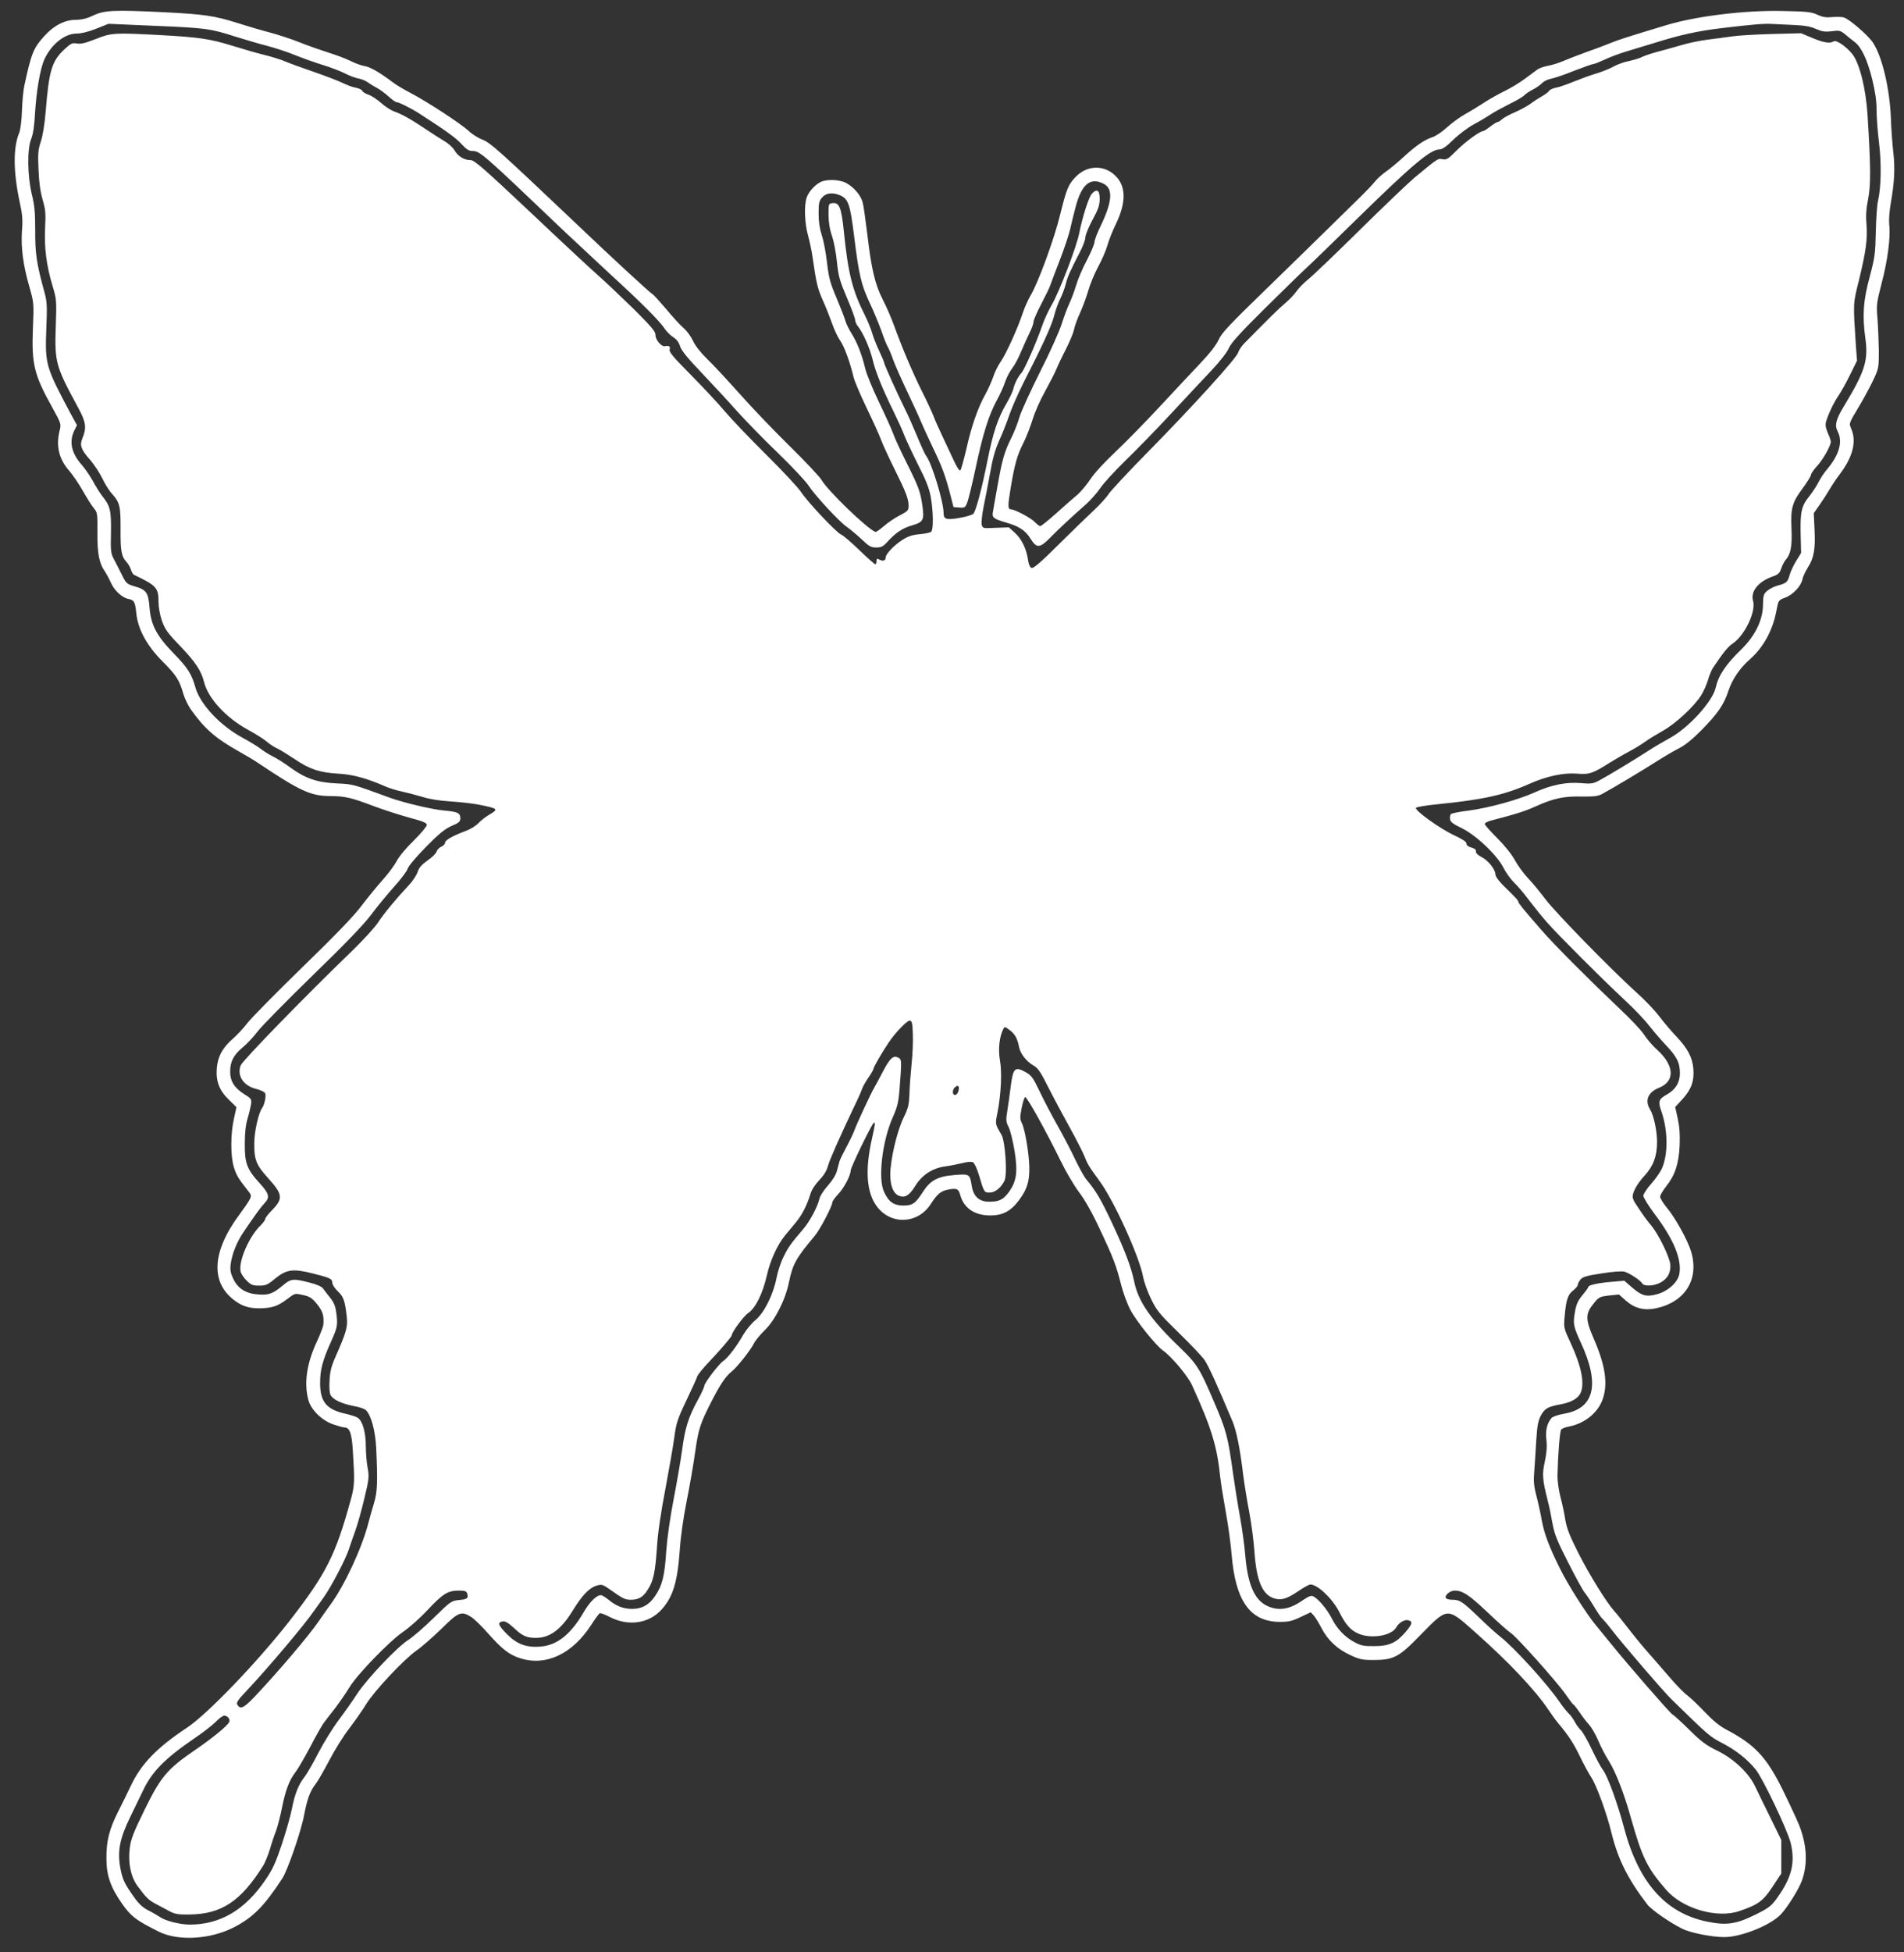 <?xml version="1.0" standalone="no"?>
<!DOCTYPE svg PUBLIC "-//W3C//DTD SVG 20010904//EN"
 "http://www.w3.org/TR/2001/REC-SVG-20010904/DTD/svg10.dtd">
<svg version="1.0" xmlns="http://www.w3.org/2000/svg"
 width="1249pt" height="1280pt" viewBox="0 0 1249 1280"
 preserveAspectRatio="xMidYMid meet">
<rect x="0" y="0" width="1249" height="1280" fill="#333333" stroke="none"/>
<g transform="translate(0,1280) scale(0.1,-0.1)"
fill="#ffffff" stroke="none">
<path d="M615 12700 c-43 -21 -76 -29 -116 -30 -74 0 -144 -36 -207 -105 -72
-79 -86 -112 -132 -325 -7 -30 -14 -105 -16 -166 -2 -65 -10 -125 -18 -145
-41 -98 -39 -258 4 -458 17 -76 20 -113 14 -185 -7 -111 7 -221 48 -364 30
-106 31 -108 24 -272 -10 -238 8 -309 127 -522 59 -107 59 -108 48 -152 -25
-101 -4 -187 63 -263 23 -27 64 -86 90 -133 27 -47 59 -98 72 -113 23 -27 24
-36 23 -160 -1 -137 11 -201 51 -257 9 -14 26 -45 37 -70 23 -52 72 -98 114
-107 39 -8 45 -18 53 -93 10 -105 70 -215 173 -318 89 -89 111 -123 136 -213
9 -30 31 -75 48 -100 92 -129 162 -190 319 -278 41 -23 95 -55 120 -72 281
-188 349 -219 479 -219 95 -1 135 -10 280 -65 64 -24 169 -58 234 -76 91 -24
117 -35 117 -48 0 -10 -38 -55 -85 -102 -48 -46 -98 -106 -112 -134 -14 -27
-56 -84 -93 -125 -37 -41 -99 -118 -139 -170 -48 -65 -172 -193 -387 -402
-174 -169 -336 -334 -360 -365 -24 -32 -66 -77 -93 -101 -70 -60 -102 -118
-109 -197 -6 -87 16 -145 80 -207 l49 -48 -17 -78 c-22 -98 -22 -239 -1 -312
16 -53 30 -78 90 -153 27 -34 27 -37 14 -64 -8 -15 -38 -59 -67 -98 -181 -244
-191 -447 -28 -565 54 -40 108 -53 188 -48 68 5 98 17 165 68 40 30 42 30 94
18 44 -10 58 -19 92 -61 37 -47 45 -74 40 -134 -1 -12 -19 -59 -40 -105 -68
-144 -88 -273 -59 -385 16 -65 85 -134 161 -162 32 -11 66 -21 77 -21 34 0 48
-39 55 -160 12 -192 11 -222 -13 -310 -101 -369 -161 -488 -406 -803 -209
-267 -538 -610 -671 -697 -195 -129 -299 -236 -367 -380 -22 -47 -60 -124 -84
-171 -57 -113 -77 -192 -76 -304 0 -114 27 -190 104 -300 58 -82 91 -107 239
-181 126 -63 334 -52 489 26 128 65 202 139 322 323 35 54 124 311 143 416 20
105 40 158 74 201 15 19 55 89 90 155 34 66 93 161 131 210 38 50 88 121 111
159 52 86 249 296 332 354 34 23 107 88 163 142 112 111 130 118 195 77 19
-12 69 -60 110 -107 94 -106 140 -141 213 -164 168 -53 341 29 464 219 25 39
50 73 55 76 5 4 35 -7 67 -24 121 -62 254 -44 338 47 76 83 106 180 121 391 5
82 24 215 45 320 20 99 45 244 56 323 22 155 33 187 109 336 56 109 90 160
132 194 36 29 122 138 144 182 9 19 42 59 72 88 68 66 136 201 159 317 24 116
45 154 169 302 34 40 115 195 115 219 0 7 16 30 36 51 39 40 84 125 84 157 0
21 137 303 151 312 12 7 12 0 -11 -102 -47 -207 -36 -355 33 -446 92 -122 268
-114 352 16 44 68 67 87 117 96 54 10 66 5 77 -36 24 -86 93 -133 195 -134 85
0 137 28 192 102 52 71 67 119 66 213 -1 86 -27 244 -48 289 -14 28 -14 40 -2
101 7 38 18 70 23 71 11 4 136 -221 232 -417 34 -70 88 -162 121 -206 39 -51
88 -138 137 -244 88 -186 107 -236 140 -366 13 -51 40 -124 60 -162 39 -74
167 -233 213 -266 57 -40 164 -167 192 -229 127 -279 164 -399 185 -606 4 -36
20 -137 36 -225 16 -88 33 -212 38 -276 25 -308 122 -443 316 -444 58 0 81 5
137 32 l66 31 20 -21 c10 -12 34 -50 52 -85 41 -78 102 -135 188 -175 58 -27
78 -32 147 -32 137 0 170 17 310 161 184 188 175 187 362 21 221 -196 394
-379 483 -512 18 -27 46 -66 62 -85 71 -85 100 -131 142 -217 24 -50 57 -111
73 -135 35 -52 103 -237 136 -374 42 -169 109 -301 234 -463 25 -33 150 -120
228 -158 53 -27 194 -55 276 -55 110 0 303 77 371 149 42 44 116 162 137 218
41 111 35 236 -18 370 -16 38 -64 142 -107 229 -106 215 -183 297 -372 396
-43 23 -87 59 -138 113 -42 44 -93 93 -113 108 -21 15 -77 71 -123 126 -47 54
-116 134 -155 178 -38 44 -93 112 -122 150 -30 39 -66 84 -81 100 -52 58 -166
242 -238 385 -57 112 -75 161 -84 215 -6 39 -20 106 -32 150 -12 48 -20 106
-19 145 3 134 15 285 24 296 6 7 26 15 47 19 107 20 195 91 226 182 35 102 16
223 -61 399 -54 125 -54 160 3 229 32 40 39 43 99 50 l65 7 46 -41 c57 -50
120 -66 196 -50 192 41 285 189 232 370 -21 73 -103 222 -159 289 -25 30 -45
63 -45 73 0 10 18 40 39 67 59 74 83 147 89 266 3 74 0 122 -12 178 l-17 77
49 53 c57 63 77 119 70 199 -6 73 -38 133 -109 208 -34 35 -85 96 -114 134
-29 39 -97 110 -152 159 -171 155 -527 520 -593 607 -35 46 -86 109 -115 139
-29 30 -68 84 -88 120 -21 39 -68 97 -116 145 -44 44 -81 85 -81 92 0 7 19 17
43 23 165 43 225 62 294 94 114 51 182 66 298 63 81 -1 107 2 135 17 67 36
266 155 350 209 47 30 114 70 150 88 45 23 92 61 154 124 103 105 145 165 174
255 26 77 75 149 141 207 89 78 151 191 175 323 12 64 13 65 56 81 52 19 105
76 114 121 3 17 20 53 36 78 39 61 50 122 43 250 l-5 105 35 50 c20 28 50 74
67 103 17 29 46 73 66 99 87 114 114 215 79 299 -17 40 -19 34 56 159 26 44
65 116 86 160 37 79 38 82 38 195 -1 63 -5 158 -9 210 -8 90 -6 102 27 232 40
150 60 306 50 385 -3 30 1 88 10 139 24 137 29 230 17 334 -6 52 -14 154 -16
225 -8 196 -57 404 -118 496 -32 48 -158 157 -192 165 -14 4 -48 4 -76 2 -39
-4 -63 0 -97 16 -40 18 -70 21 -226 24 -248 6 -573 -34 -768 -94 -242 -73
-317 -97 -362 -116 -27 -11 -97 -38 -155 -58 -58 -21 -127 -48 -155 -60 -27
-12 -72 -26 -99 -31 -28 -5 -59 -16 -70 -24 -12 -9 -48 -36 -81 -60 -33 -25
-92 -61 -131 -80 -39 -19 -101 -53 -137 -77 -37 -24 -94 -59 -127 -77 -34 -19
-87 -58 -118 -86 -31 -29 -75 -58 -97 -65 -52 -17 -107 -55 -192 -133 -38 -35
-89 -77 -114 -94 -25 -18 -57 -47 -71 -65 -14 -18 -58 -64 -98 -103 -39 -38
-134 -131 -209 -205 -75 -74 -262 -256 -415 -405 -232 -225 -283 -279 -302
-323 -16 -34 -57 -88 -121 -155 -54 -57 -174 -185 -266 -284 -93 -100 -223
-233 -289 -295 -71 -67 -139 -140 -165 -180 -24 -36 -62 -81 -83 -100 -22 -18
-84 -72 -137 -120 -54 -48 -103 -88 -109 -88 -6 0 -21 12 -35 26 -23 26 -132
84 -156 84 -23 0 -23 20 -3 142 26 155 43 215 85 297 18 36 44 104 59 151 14
47 51 130 82 185 30 55 64 120 74 145 10 25 38 84 63 132 24 48 48 105 52 125
3 21 22 73 42 116 19 43 43 109 54 148 11 38 39 107 64 152 24 45 51 107 59
137 8 30 33 94 56 141 65 135 67 237 7 306 -74 84 -194 85 -273 1 -46 -49 -58
-77 -99 -243 -38 -159 -147 -455 -195 -533 -15 -26 -38 -76 -50 -112 -32 -98
-109 -269 -146 -322 -18 -26 -40 -71 -49 -100 -10 -29 -33 -81 -52 -115 -49
-88 -91 -209 -124 -358 -17 -71 -34 -134 -39 -139 -6 -6 -23 20 -46 70 -20 43
-54 115 -75 160 -21 44 -47 103 -57 130 -11 27 -45 101 -77 164 -61 123 -127
279 -180 425 -18 50 -51 126 -74 170 -51 100 -75 202 -101 425 -12 96 -25 192
-31 213 -12 47 -60 102 -110 128 -45 23 -128 25 -167 5 -41 -21 -81 -68 -92
-107 -16 -54 -11 -168 11 -244 10 -38 24 -101 29 -140 25 -173 33 -206 66
-281 20 -43 47 -113 62 -154 14 -41 38 -92 53 -113 27 -37 65 -142 88 -239 6
-26 45 -118 87 -205 42 -87 84 -180 94 -208 10 -27 48 -111 85 -185 78 -157
95 -200 95 -246 0 -31 -5 -36 -57 -63 -32 -16 -79 -48 -105 -71 -27 -23 -51
-40 -56 -38 -58 25 -312 270 -353 341 -13 22 -109 124 -213 226 -104 102 -251
256 -326 341 -76 85 -170 187 -210 225 -45 44 -80 89 -94 120 -13 28 -41 67
-63 85 -22 19 -74 76 -116 127 -43 50 -82 93 -87 95 -12 4 -248 221 -524 484
-482 457 -542 511 -593 529 -26 10 -66 35 -88 56 -50 47 -275 194 -381 249
-43 22 -98 55 -121 73 -82 62 -146 99 -182 104 -20 3 -61 18 -91 33 -30 15
-96 40 -145 55 -50 16 -133 45 -186 66 -53 22 -141 50 -195 65 -55 14 -153 43
-219 64 -144 46 -217 57 -480 70 -328 16 -389 13 -460 -20z m11155 -64 c69 -3
108 -10 143 -26 39 -17 58 -20 102 -15 50 7 58 5 90 -21 19 -16 47 -39 62 -50
44 -34 82 -114 114 -242 20 -82 29 -142 29 -202 0 -46 7 -143 16 -215 17 -136
14 -297 -7 -385 -6 -25 -12 -115 -14 -200 -3 -142 -6 -167 -40 -295 -42 -155
-49 -251 -29 -400 21 -149 -1 -219 -142 -452 -51 -85 -60 -122 -39 -162 35
-68 10 -154 -70 -249 -18 -20 -42 -57 -55 -82 -12 -25 -40 -67 -61 -94 -52
-64 -60 -101 -57 -248 l3 -124 -32 -52 c-18 -29 -37 -70 -43 -91 -12 -47 -22
-56 -77 -70 -24 -7 -55 -22 -70 -35 -24 -21 -27 -30 -28 -92 -1 -100 -51 -203
-143 -293 -102 -99 -149 -170 -167 -249 -19 -90 -178 -265 -300 -331 -44 -24
-109 -62 -145 -86 -88 -57 -265 -164 -320 -193 -40 -21 -53 -23 -120 -17 -95
8 -193 -11 -303 -61 -111 -50 -299 -101 -431 -119 -60 -7 -113 -18 -118 -23
-5 -5 -8 -20 -6 -33 2 -19 20 -32 78 -60 94 -46 234 -179 274 -262 15 -29 45
-71 67 -93 23 -21 68 -74 100 -118 33 -43 85 -108 117 -144 75 -85 359 -369
506 -506 64 -59 137 -136 163 -170 26 -33 75 -91 110 -128 73 -76 93 -117 93
-186 0 -60 -29 -107 -84 -138 -57 -32 -61 -45 -36 -116 42 -123 43 -279 1
-372 -10 -22 -41 -67 -70 -99 -28 -32 -51 -67 -51 -78 0 -11 34 -66 76 -122
125 -167 178 -296 160 -392 -10 -53 -72 -110 -141 -130 -72 -21 -103 -14 -168
42 l-52 45 -80 -7 c-87 -7 -155 -21 -155 -33 0 -4 -18 -29 -39 -54 -31 -38
-41 -61 -50 -113 -13 -76 -10 -92 40 -201 126 -272 88 -430 -110 -464 -40 -7
-75 -19 -83 -28 -30 -35 -41 -81 -34 -143 5 -43 2 -85 -10 -142 -19 -85 -16
-119 20 -262 9 -33 22 -98 30 -144 13 -70 29 -112 102 -255 48 -94 96 -183
108 -197 11 -15 30 -41 41 -59 50 -82 63 -102 81 -119 10 -10 37 -42 59 -71
66 -86 336 -401 390 -453 242 -237 251 -244 331 -286 88 -45 168 -108 221
-174 47 -58 208 -396 229 -480 32 -130 8 -228 -88 -362 -38 -53 -54 -65 -137
-107 -132 -66 -196 -75 -326 -48 -272 57 -448 258 -543 620 -40 152 -106 334
-137 374 -14 18 -47 80 -74 137 -27 57 -59 113 -71 124 -12 11 -30 36 -40 55
-10 19 -28 44 -40 55 -12 11 -40 46 -61 77 -78 114 -292 350 -384 423 -27 21
-93 80 -145 131 -107 103 -124 114 -174 114 -19 0 -38 5 -41 11 -11 17 26 49
57 49 53 0 94 -27 219 -145 68 -65 136 -125 151 -134 37 -24 303 -321 358
-401 25 -36 48 -67 53 -68 4 -2 21 -25 39 -50 17 -26 45 -63 63 -82 17 -20 44
-67 60 -105 16 -39 48 -100 71 -136 43 -69 97 -207 141 -364 74 -263 107 -332
231 -475 108 -126 336 -192 483 -141 123 42 154 65 216 158 l58 88 0 110 0
110 -71 145 c-40 80 -84 172 -100 205 -42 89 -138 180 -248 235 -73 35 -106
60 -180 133 -50 49 -101 97 -115 105 -21 14 -300 335 -406 467 -52 64 -59 72
-98 120 -59 71 -184 267 -234 370 -71 143 -103 228 -119 315 -7 42 -23 114
-35 160 -18 70 -20 98 -14 169 3 47 10 138 13 201 6 92 12 124 30 158 25 46
45 58 132 74 66 12 112 38 128 73 29 63 6 176 -65 329 -45 97 -46 99 -39 175
9 106 21 144 56 169 16 13 30 29 30 36 0 8 8 24 18 36 14 17 40 25 139 40 76
12 133 16 150 11 34 -10 105 -57 116 -77 11 -19 71 -18 114 3 50 24 75 67 70
122 -6 52 -77 197 -125 255 -31 37 -47 58 -104 145 -10 14 -18 34 -18 44 0 32
31 87 80 140 57 63 80 127 80 220 0 72 -22 174 -45 211 -37 59 -15 114 58 143
107 43 101 147 -13 250 -28 25 -66 69 -84 97 -18 29 -93 108 -166 176 -193
183 -422 412 -509 512 -116 133 -151 176 -151 185 0 9 -20 30 -99 107 -29 29
-51 59 -51 71 0 33 -47 93 -91 115 -25 13 -39 27 -37 37 2 11 -8 19 -29 25
-22 6 -33 15 -33 26 0 12 -24 28 -77 53 -95 43 -268 168 -254 182 6 6 68 16
138 23 301 30 441 61 603 133 114 51 225 75 315 68 79 -7 104 1 215 72 36 22
92 55 125 72 33 17 80 46 105 64 25 18 79 51 120 74 82 46 203 158 249 231 16
25 36 70 45 100 8 30 24 67 33 81 68 101 97 137 129 159 79 52 154 210 134
279 -18 62 33 126 126 160 39 13 48 22 59 54 7 21 20 46 29 56 33 36 43 92 38
203 -6 136 4 173 74 267 30 41 54 80 54 88 0 7 17 32 39 56 39 42 91 134 91
160 0 8 -9 35 -20 59 -14 33 -17 52 -11 74 16 52 50 124 81 169 16 24 51 85
76 137 l46 93 -7 90 c-19 294 -20 279 19 435 46 188 58 275 50 370 -5 56 -2
102 11 166 18 92 17 216 -4 549 -11 173 -51 335 -98 398 -39 50 -106 97 -124
86 -25 -16 -66 -9 -140 22 l-74 31 -195 -5 c-107 -3 -224 -10 -260 -16 -36 -5
-107 -15 -159 -21 -52 -7 -131 -23 -175 -37 -45 -13 -112 -32 -151 -42 -38
-10 -83 -25 -100 -33 -16 -9 -56 -21 -88 -28 -31 -6 -76 -22 -100 -35 -23 -14
-74 -34 -112 -46 -39 -11 -106 -36 -151 -54 -44 -18 -97 -37 -117 -40 -21 -4
-41 -13 -45 -21 -4 -7 -26 -24 -48 -36 -23 -13 -57 -35 -75 -49 -19 -14 -63
-38 -99 -54 -36 -15 -74 -36 -86 -46 -11 -11 -24 -19 -30 -19 -5 0 -27 -14
-48 -30 -22 -17 -43 -30 -48 -30 -21 0 -118 -72 -174 -128 -54 -55 -65 -61
-91 -56 -31 6 -29 7 -184 -121 -39 -33 -203 -189 -363 -347 -160 -158 -312
-303 -338 -323 -25 -20 -58 -54 -73 -75 -15 -22 -48 -56 -73 -77 -39 -32 -118
-110 -273 -268 -16 -17 -33 -43 -37 -57 -9 -35 -302 -358 -598 -658 -127 -129
-240 -251 -252 -270 -12 -20 -54 -66 -94 -104 -40 -37 -145 -139 -234 -227
-115 -115 -165 -158 -177 -153 -10 3 -19 23 -23 52 -10 72 -42 138 -86 178
l-40 36 -86 -3 c-84 -4 -86 -4 -92 21 -3 14 2 63 11 110 10 47 29 146 43 222
17 99 34 159 61 220 21 45 50 120 66 166 15 45 57 140 92 210 128 250 186 378
202 441 9 36 27 86 40 112 13 25 29 68 36 95 12 49 26 81 92 209 21 39 37 83
37 98 0 16 21 67 46 114 37 67 47 95 48 136 1 59 -18 73 -51 37 -20 -20 -63
-155 -83 -258 -17 -89 -131 -386 -181 -472 -21 -36 -49 -96 -62 -135 -38 -110
-116 -288 -136 -310 -23 -25 -46 -71 -55 -110 -4 -16 -25 -59 -46 -95 -53 -90
-86 -188 -121 -364 -38 -191 -77 -337 -94 -355 -7 -7 -48 -20 -91 -27 -85 -15
-104 -9 -104 31 0 75 -78 330 -114 375 -7 8 -34 67 -60 130 -26 63 -61 142
-78 175 -44 88 -138 295 -138 306 0 5 -15 41 -34 81 -19 40 -39 93 -46 118 -7
24 -27 74 -45 110 -83 164 -111 276 -139 548 -16 161 -30 195 -74 190 -27 -3
-27 -4 -27 -78 1 -51 8 -95 22 -135 12 -33 27 -109 33 -170 10 -97 18 -125 66
-238 30 -70 54 -136 54 -146 0 -10 8 -29 19 -42 35 -45 78 -144 96 -219 18
-77 62 -186 140 -345 24 -49 54 -114 65 -144 11 -29 52 -117 91 -195 54 -105
75 -160 85 -216 17 -97 18 -214 2 -227 -7 -6 -41 -13 -76 -16 -47 -4 -74 -13
-112 -37 -55 -35 -110 -93 -110 -115 0 -21 -17 -27 -40 -15 -17 9 -20 8 -20
-10 0 -11 -4 -20 -8 -20 -5 0 -51 41 -103 91 -52 51 -106 97 -120 103 -33 14
-220 213 -265 281 -18 28 -121 138 -229 245 -108 107 -231 236 -272 285 -42
50 -141 156 -221 237 -116 117 -144 150 -139 167 5 20 -2 26 -32 21 -23 -3
-61 41 -61 73 0 24 -24 52 -142 170 -79 77 -179 172 -223 211 -45 39 -247 227
-450 419 -309 291 -373 347 -397 347 -42 0 -83 24 -106 64 -11 19 -42 47 -69
62 -26 16 -82 51 -123 79 -92 62 -158 99 -206 115 -19 7 -57 31 -84 55 -27 24
-64 48 -83 54 -19 7 -38 18 -40 25 -3 8 -22 17 -43 21 -21 3 -59 18 -86 31
-26 13 -112 46 -190 73 -79 27 -164 58 -189 69 -25 11 -86 30 -135 42 -49 12
-145 40 -213 61 -143 44 -214 55 -470 69 -302 16 -320 15 -423 -26 -69 -27
-98 -34 -124 -29 -30 5 -39 1 -83 -40 -81 -76 -100 -140 -121 -405 -7 -83 -19
-159 -32 -198 -18 -54 -20 -78 -15 -185 3 -82 12 -146 27 -197 19 -65 21 -90
16 -185 -6 -128 8 -244 49 -380 26 -87 27 -95 21 -266 -8 -236 -1 -260 150
-538 49 -91 53 -127 24 -197 -18 -43 -8 -72 49 -137 28 -31 64 -87 82 -123 17
-37 46 -83 65 -103 50 -56 56 -81 55 -233 -1 -141 6 -178 40 -214 11 -12 23
-34 28 -49 4 -16 14 -32 22 -35 146 -70 159 -84 159 -177 0 -34 9 -84 22 -123
20 -56 36 -79 119 -165 103 -108 139 -163 158 -238 26 -105 143 -233 286 -311
50 -27 105 -62 124 -78 18 -16 50 -37 70 -46 20 -9 71 -41 115 -70 97 -66 163
-88 286 -95 94 -5 186 -30 311 -85 25 -11 72 -25 105 -32 32 -7 93 -23 134
-35 47 -15 116 -26 185 -30 61 -4 144 -13 185 -21 130 -26 133 -29 68 -67 -24
-14 -55 -39 -71 -56 -15 -16 -52 -39 -83 -50 -85 -32 -134 -60 -134 -76 0 -9
-11 -21 -25 -27 -14 -6 -28 -21 -31 -32 -3 -12 -30 -38 -59 -58 -39 -28 -57
-48 -65 -75 -7 -21 -31 -58 -54 -83 -90 -96 -169 -192 -206 -249 -21 -32 -96
-114 -166 -182 -312 -301 -722 -722 -735 -755 -26 -66 18 -134 101 -154 28 -7
54 -19 59 -28 9 -15 -4 -77 -19 -97 -23 -29 -52 -156 -52 -231 -1 -108 13
-143 89 -227 99 -109 102 -136 27 -213 -24 -24 -44 -50 -44 -57 0 -7 -14 -26
-31 -43 -73 -69 -144 -231 -131 -299 2 -15 20 -42 39 -61 29 -29 40 -34 83
-34 44 0 56 5 106 47 73 59 116 65 241 34 117 -29 133 -36 133 -62 0 -12 16
-37 36 -56 38 -36 47 -62 59 -168 7 -66 -3 -100 -71 -255 -30 -67 -39 -101
-42 -161 -3 -47 0 -84 7 -97 16 -30 74 -57 153 -72 37 -6 73 -19 81 -29 34
-38 59 -135 65 -246 10 -224 8 -286 -14 -360 -12 -38 -28 -97 -37 -130 -41
-162 -155 -408 -247 -534 -30 -42 -66 -92 -80 -113 -64 -94 -264 -329 -417
-491 -74 -78 -96 -88 -116 -55 -9 13 4 32 70 101 132 141 372 424 433 514 8
11 37 51 63 88 51 72 146 253 167 320 7 22 25 74 40 115 15 41 42 137 60 213
31 128 32 143 22 201 -7 35 -12 99 -12 143 0 91 -22 168 -54 187 -11 7 -46 18
-76 25 -127 27 -170 78 -170 202 0 87 16 148 71 270 43 96 46 109 35 191 -5
43 -16 68 -39 97 -18 22 -39 50 -47 61 -10 14 -41 28 -90 40 -104 27 -121 26
-171 -16 -68 -57 -94 -67 -164 -62 -81 5 -134 38 -165 103 -17 36 -21 57 -17
93 8 67 41 151 88 218 74 109 110 159 135 185 36 38 30 62 -32 130 -84 91 -99
132 -98 259 0 70 6 125 18 165 10 33 20 76 23 95 4 33 1 37 -44 65 -65 41 -93
85 -93 147 0 67 22 110 82 160 28 23 71 69 97 103 25 34 187 198 359 366 215
208 336 334 385 399 39 52 108 136 152 185 45 50 85 103 89 118 4 16 53 75
119 142 87 89 125 119 169 139 48 20 58 29 58 49 0 36 -16 44 -105 52 -81 7
-269 52 -360 85 -245 90 -239 88 -346 93 -128 6 -205 32 -304 104 -38 28 -90
61 -115 73 -25 12 -61 35 -80 50 -19 15 -75 49 -125 76 -143 79 -270 215 -302
323 -26 92 -51 132 -143 226 -113 116 -150 187 -159 302 -8 97 -20 116 -97
138 -51 15 -56 19 -83 73 -15 31 -39 77 -52 102 -22 42 -24 54 -21 178 2 145
-4 173 -57 239 -16 21 -44 65 -61 98 -18 32 -50 80 -72 105 -69 77 -86 152
-51 226 l18 36 -39 71 c-167 313 -171 327 -162 562 6 153 5 177 -14 245 -50
182 -60 251 -59 400 0 118 -4 162 -22 235 -29 119 -32 298 -4 365 12 30 21 86
25 170 9 144 33 286 60 348 45 100 133 172 213 172 30 0 78 12 129 32 l80 32
297 -13 c339 -14 370 -18 535 -71 67 -21 159 -48 206 -60 47 -12 128 -38 180
-59 52 -21 135 -51 185 -66 49 -15 115 -40 145 -55 31 -16 73 -32 93 -35 21
-4 47 -15 60 -25 12 -9 38 -25 57 -35 19 -10 54 -35 77 -56 24 -22 48 -39 55
-39 15 0 95 -40 148 -74 171 -110 241 -160 277 -200 31 -34 49 -46 70 -46 52
0 65 -12 603 -525 70 -66 205 -192 300 -280 210 -192 324 -307 358 -357 13
-21 40 -47 58 -59 23 -14 37 -33 45 -59 9 -28 48 -77 144 -177 72 -76 175
-187 229 -248 54 -60 174 -184 268 -274 93 -90 184 -187 202 -215 43 -66 205
-241 254 -273 20 -14 63 -50 94 -79 49 -47 62 -54 96 -54 33 0 45 6 74 38 54
59 98 89 161 107 74 21 81 35 68 128 -13 93 -25 125 -106 287 -37 74 -76 158
-85 185 -10 28 -52 121 -94 208 -41 86 -82 185 -90 220 -21 90 -54 174 -91
232 -17 28 -35 64 -39 80 -4 17 -30 83 -57 148 -43 101 -52 134 -64 236 -7 65
-23 145 -34 179 -14 42 -21 87 -21 141 0 68 3 84 23 106 25 30 68 35 116 15
56 -23 68 -57 95 -277 31 -249 46 -312 103 -433 25 -52 58 -133 75 -180 16
-47 35 -94 42 -105 7 -11 23 -49 35 -84 13 -36 55 -130 93 -210 38 -81 78
-167 88 -192 10 -25 46 -103 79 -173 62 -127 85 -192 118 -321 l18 -70 38 -3
c34 -3 39 0 51 30 8 18 33 121 56 228 48 226 86 347 139 445 21 38 46 93 55
122 10 28 30 68 46 88 16 20 43 71 60 113 18 42 43 98 56 124 13 26 24 56 24
68 0 11 23 64 51 117 28 54 55 109 59 123 5 14 33 89 63 166 30 78 60 168 67
200 7 33 24 102 38 154 39 144 96 189 182 145 63 -32 57 -117 -19 -275 -23
-46 -41 -94 -41 -107 0 -12 -22 -65 -49 -117 -28 -52 -60 -127 -72 -168 -12
-40 -32 -93 -44 -118 -12 -25 -34 -83 -49 -130 -14 -47 -77 -188 -141 -314
-63 -126 -125 -261 -137 -300 -11 -39 -35 -100 -53 -136 -46 -92 -61 -145 -91
-315 -15 -82 -29 -162 -31 -176 -6 -32 7 -42 82 -64 89 -25 132 -53 165 -107
41 -65 61 -64 133 10 55 56 129 125 234 218 29 26 69 72 90 102 20 31 95 113
166 182 71 69 209 210 306 315 97 104 216 232 265 283 51 55 97 114 108 141
16 34 74 99 232 255 116 115 240 236 276 269 36 33 182 175 326 316 362 355
487 461 546 461 19 0 45 18 92 64 36 35 96 80 133 100 38 20 88 50 113 67 25
16 82 47 126 69 45 22 87 47 94 56 8 8 32 25 54 36 23 11 50 31 62 43 11 12
38 25 60 29 21 4 89 27 151 52 62 24 118 44 125 44 7 0 42 14 77 30 35 17 100
41 145 54 44 14 126 38 181 55 169 53 284 78 435 96 200 24 277 31 335 28 28
-1 93 -4 145 -7z m-5782 -6616 c2 -47 -1 -134 -8 -195 -6 -60 -13 -148 -14
-195 -3 -75 -7 -94 -40 -162 -42 -86 -86 -275 -86 -371 0 -74 21 -124 57 -138
39 -15 67 1 104 60 45 75 113 120 196 132 37 5 91 16 119 23 32 8 57 10 67 4
9 -4 26 -41 38 -81 35 -118 35 -117 72 -117 34 0 72 30 96 77 20 39 6 259 -20
303 -42 71 -41 67 -25 148 23 121 30 262 15 342 -12 70 -3 154 23 203 8 16 11
15 42 -8 34 -26 50 -54 61 -111 8 -43 49 -95 93 -120 31 -17 47 -40 102 -150
36 -71 100 -190 141 -264 41 -74 82 -155 92 -180 19 -50 30 -69 101 -166 96
-131 261 -496 285 -628 6 -33 29 -97 52 -144 37 -76 54 -97 181 -221 77 -75
153 -155 169 -178 25 -36 86 -169 184 -403 26 -62 50 -181 70 -350 8 -63 26
-174 40 -246 14 -73 29 -190 34 -260 13 -186 51 -279 126 -304 49 -16 86 -5
161 46 35 24 71 44 80 44 48 0 145 -93 190 -181 40 -80 71 -116 118 -138 83
-41 225 -19 256 39 16 30 56 53 80 45 29 -9 25 -24 -21 -78 -60 -70 -107 -91
-204 -91 -68 -1 -88 3 -130 26 -63 33 -115 88 -149 156 -28 56 -86 126 -119
143 -15 9 -29 4 -72 -25 -86 -60 -157 -71 -231 -37 -84 38 -129 141 -145 330
-5 64 -21 179 -35 256 -14 77 -34 203 -45 280 -34 245 -43 281 -124 470 -93
218 -112 249 -217 351 -199 190 -281 308 -308 441 -19 93 -62 206 -145 383
-74 157 -104 209 -168 285 -15 18 -47 76 -72 128 -24 52 -76 152 -116 223 -40
71 -94 174 -120 229 -41 86 -53 103 -88 123 -74 41 -85 30 -101 -93 -6 -50
-16 -121 -22 -158 -10 -62 -10 -72 10 -111 11 -24 28 -95 38 -157 21 -135 12
-195 -36 -263 -38 -52 -65 -66 -131 -66 -65 0 -103 34 -114 101 -13 81 -15 82
-113 74 -109 -8 -159 -35 -206 -108 -51 -79 -69 -92 -131 -92 -62 0 -96 24
-126 90 -41 88 -11 335 58 490 30 67 37 97 44 185 14 176 13 191 -2 201 -39
24 -60 5 -117 -106 -17 -33 -38 -71 -46 -85 -23 -39 -117 -241 -132 -284 -8
-21 -32 -71 -53 -110 -21 -39 -41 -80 -44 -91 -3 -11 -11 -39 -17 -63 -7 -27
-29 -62 -59 -96 -28 -31 -52 -69 -56 -87 -11 -51 -63 -148 -104 -196 -84 -98
-100 -121 -130 -182 -18 -35 -39 -98 -47 -140 -21 -109 -80 -228 -138 -277
-26 -21 -61 -64 -79 -94 -42 -75 -103 -155 -132 -174 -29 -19 -125 -145 -125
-164 0 -8 -20 -51 -44 -95 -60 -110 -82 -180 -101 -322 -9 -66 -34 -212 -56
-325 -24 -125 -43 -260 -49 -345 -10 -159 -26 -222 -73 -291 -39 -58 -86 -84
-150 -84 -57 0 -105 18 -155 60 -20 16 -43 30 -50 30 -29 0 -74 -44 -114 -113
-84 -144 -174 -216 -282 -224 -94 -8 -157 16 -224 85 -55 56 -61 75 -23 80 15
3 37 -11 71 -42 57 -54 85 -66 146 -66 91 0 165 55 241 179 60 98 108 149 155
163 36 11 41 9 94 -28 78 -56 95 -64 131 -64 52 0 82 17 112 66 38 58 49 113
61 285 5 86 26 226 54 371 24 128 51 281 59 341 13 97 21 121 80 245 36 75 68
146 71 157 3 11 40 56 82 100 70 74 144 160 144 169 0 20 79 127 108 146 48
33 95 126 123 249 21 94 68 198 118 259 14 17 45 54 68 82 43 51 75 112 99
190 8 28 31 63 58 91 28 29 49 62 56 90 12 44 78 192 169 384 27 55 52 111 56
125 4 13 23 47 41 73 19 27 34 54 34 59 0 10 51 99 97 168 42 65 125 151 142
148 13 -3 17 -19 19 -88z m302 -354 c0 -25 -12 -46 -26 -46 -17 0 -18 32 -2
48 16 16 28 15 28 -2z m-3225 -3316 c9 -30 0 -37 -55 -42 -49 -5 -55 -9 -163
-115 -62 -61 -137 -126 -168 -146 -74 -47 -269 -253 -335 -352 -28 -44 -84
-123 -123 -175 -39 -52 -99 -149 -133 -215 -34 -66 -74 -136 -89 -155 -40 -50
-65 -112 -84 -210 -9 -47 -39 -151 -66 -233 -41 -122 -59 -163 -110 -237 -133
-195 -295 -290 -494 -290 -64 0 -162 25 -195 49 -15 10 -49 30 -77 44 -37 19
-63 43 -95 89 -63 88 -76 117 -90 197 -18 106 -1 189 66 326 30 61 66 136 81
167 59 128 143 214 337 347 57 38 121 88 143 110 21 23 47 41 56 41 23 0 42
-26 32 -43 -16 -28 -109 -104 -223 -182 -184 -126 -224 -174 -331 -391 -75
-153 -91 -195 -98 -254 -12 -95 7 -187 51 -247 59 -79 72 -92 123 -119 28 -15
68 -36 90 -48 32 -17 56 -21 125 -20 213 2 340 86 488 323 12 20 31 68 43 106
11 39 29 93 40 120 10 28 28 96 39 152 23 114 47 179 88 232 16 20 59 95 97
166 37 72 77 141 87 155 10 14 45 59 77 100 31 41 74 103 94 137 51 84 264
304 352 363 39 27 111 90 159 142 102 108 132 127 203 128 43 0 53 -3 58 -20z"/>
</g>
</svg>
